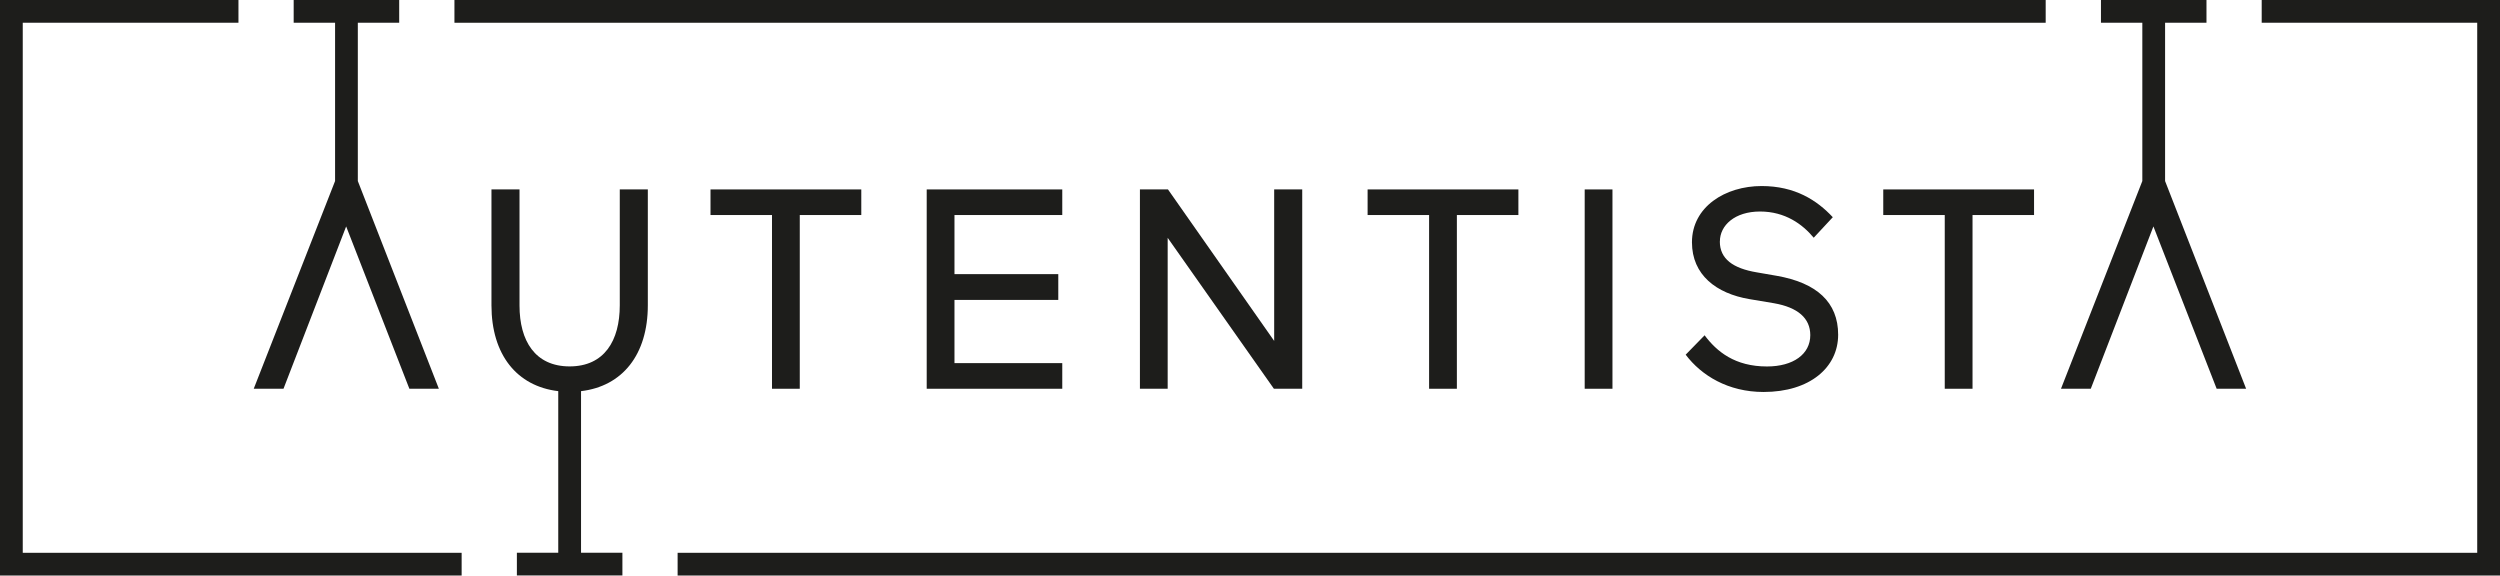 <?xml version="1.0" encoding="UTF-8"?> <svg xmlns="http://www.w3.org/2000/svg" id="Vrstva_1" data-name="Vrstva 1" viewBox="0 0 816.39 187.94"><defs><style> .cls-1 { fill: #1d1d1b; } </style></defs><path class="cls-1" d="M169.65,61.85h-9.16v37.85c0,16.1,8.29,26.44,21.81,28.03v52.77h-13.51v7.43h34.46v-7.43h-13.51v-52.77c13.52-1.59,21.81-11.93,21.81-28.03v-37.85h-9.16v37.85c0,11.58-5.07,19.95-16.37,19.95s-16.37-8.37-16.37-19.86v-37.94Z"></path><polygon class="cls-1" points="7.43 7.43 77.87 7.43 77.87 0 0 0 0 187.94 150.75 187.94 150.75 180.51 7.43 180.51 7.43 7.43"></polygon><polygon class="cls-1" points="116.85 59.12 116.85 7.43 130.36 7.43 130.36 0 95.9 0 95.9 7.43 109.42 7.43 109.42 59.12 82.86 126.94 92.58 126.94 113.04 73.94 133.68 126.94 143.31 126.94 116.85 59.12"></polygon><rect class="cls-1" x="148.4" width="519.63" height="7.43"></rect><polygon class="cls-1" points="261.17 126.95 261.17 70.22 281.26 70.22 281.26 61.86 232.02 61.86 232.02 70.22 252.1 70.22 252.1 126.95 261.17 126.95"></polygon><polygon class="cls-1" points="311.69 118.58 311.69 97.94 345.59 97.94 345.59 89.52 311.69 89.52 311.69 70.22 346.89 70.22 346.89 61.86 302.62 61.86 302.62 126.95 346.89 126.95 346.89 118.58 311.69 118.58"></polygon><polygon class="cls-1" points="381.31 126.95 381.31 77.66 416 126.95 425.25 126.95 425.25 61.86 416.09 61.86 416.09 111.33 381.41 61.86 372.25 61.86 372.25 126.95 381.31 126.95"></polygon><polygon class="cls-1" points="475.75 126.95 475.75 70.22 495.84 70.22 495.84 61.86 446.6 61.86 446.6 70.22 466.68 70.22 466.68 126.95 475.75 126.95"></polygon><rect class="cls-1" x="517.49" y="61.86" width="9.07" height="65.09"></rect><path class="cls-1" d="M561.64,78.83c0-5.25,4.88-9.76,13.11-9.76s13.9,4.18,17.53,8.56l6.23-6.7c-5.16-5.53-12.32-10.18-23.25-10.18-11.86,0-22.74,6.79-22.74,18.37,0,10.69,8,16.73,18.74,18.55l8.04,1.35c7.77,1.35,11.86,4.88,11.86,10.42,0,6.23-5.58,10.23-14.14,10.23-10.47,0-16.37-4.84-20.37-10.18l-6.18,6.33c5.11,6.79,13.85,12.18,25.43,12.18,15.16,0,24.36-8.05,24.36-18.69s-7.02-16.97-20.09-19.25l-6.46-1.12c-7.77-1.3-12.09-4.37-12.09-10.09h0Z"></path><polygon class="cls-1" points="644.14 126.95 644.14 70.22 664.23 70.22 664.23 61.86 614.99 61.86 614.99 70.22 635.07 70.22 635.07 126.95 644.14 126.95"></polygon><polygon class="cls-1" points="707.02 59.12 707.02 7.43 720.54 7.43 720.54 0 686.08 0 686.08 7.43 699.59 7.43 699.59 59.12 673.03 126.94 682.76 126.94 703.21 73.94 723.86 126.94 733.48 126.94 707.02 59.12"></polygon><polygon class="cls-1" points="816.39 187.94 816.39 0 738.57 0 738.57 7.43 808.95 7.43 808.95 180.51 221.28 180.51 221.28 187.94 816.39 187.94"></polygon></svg> 